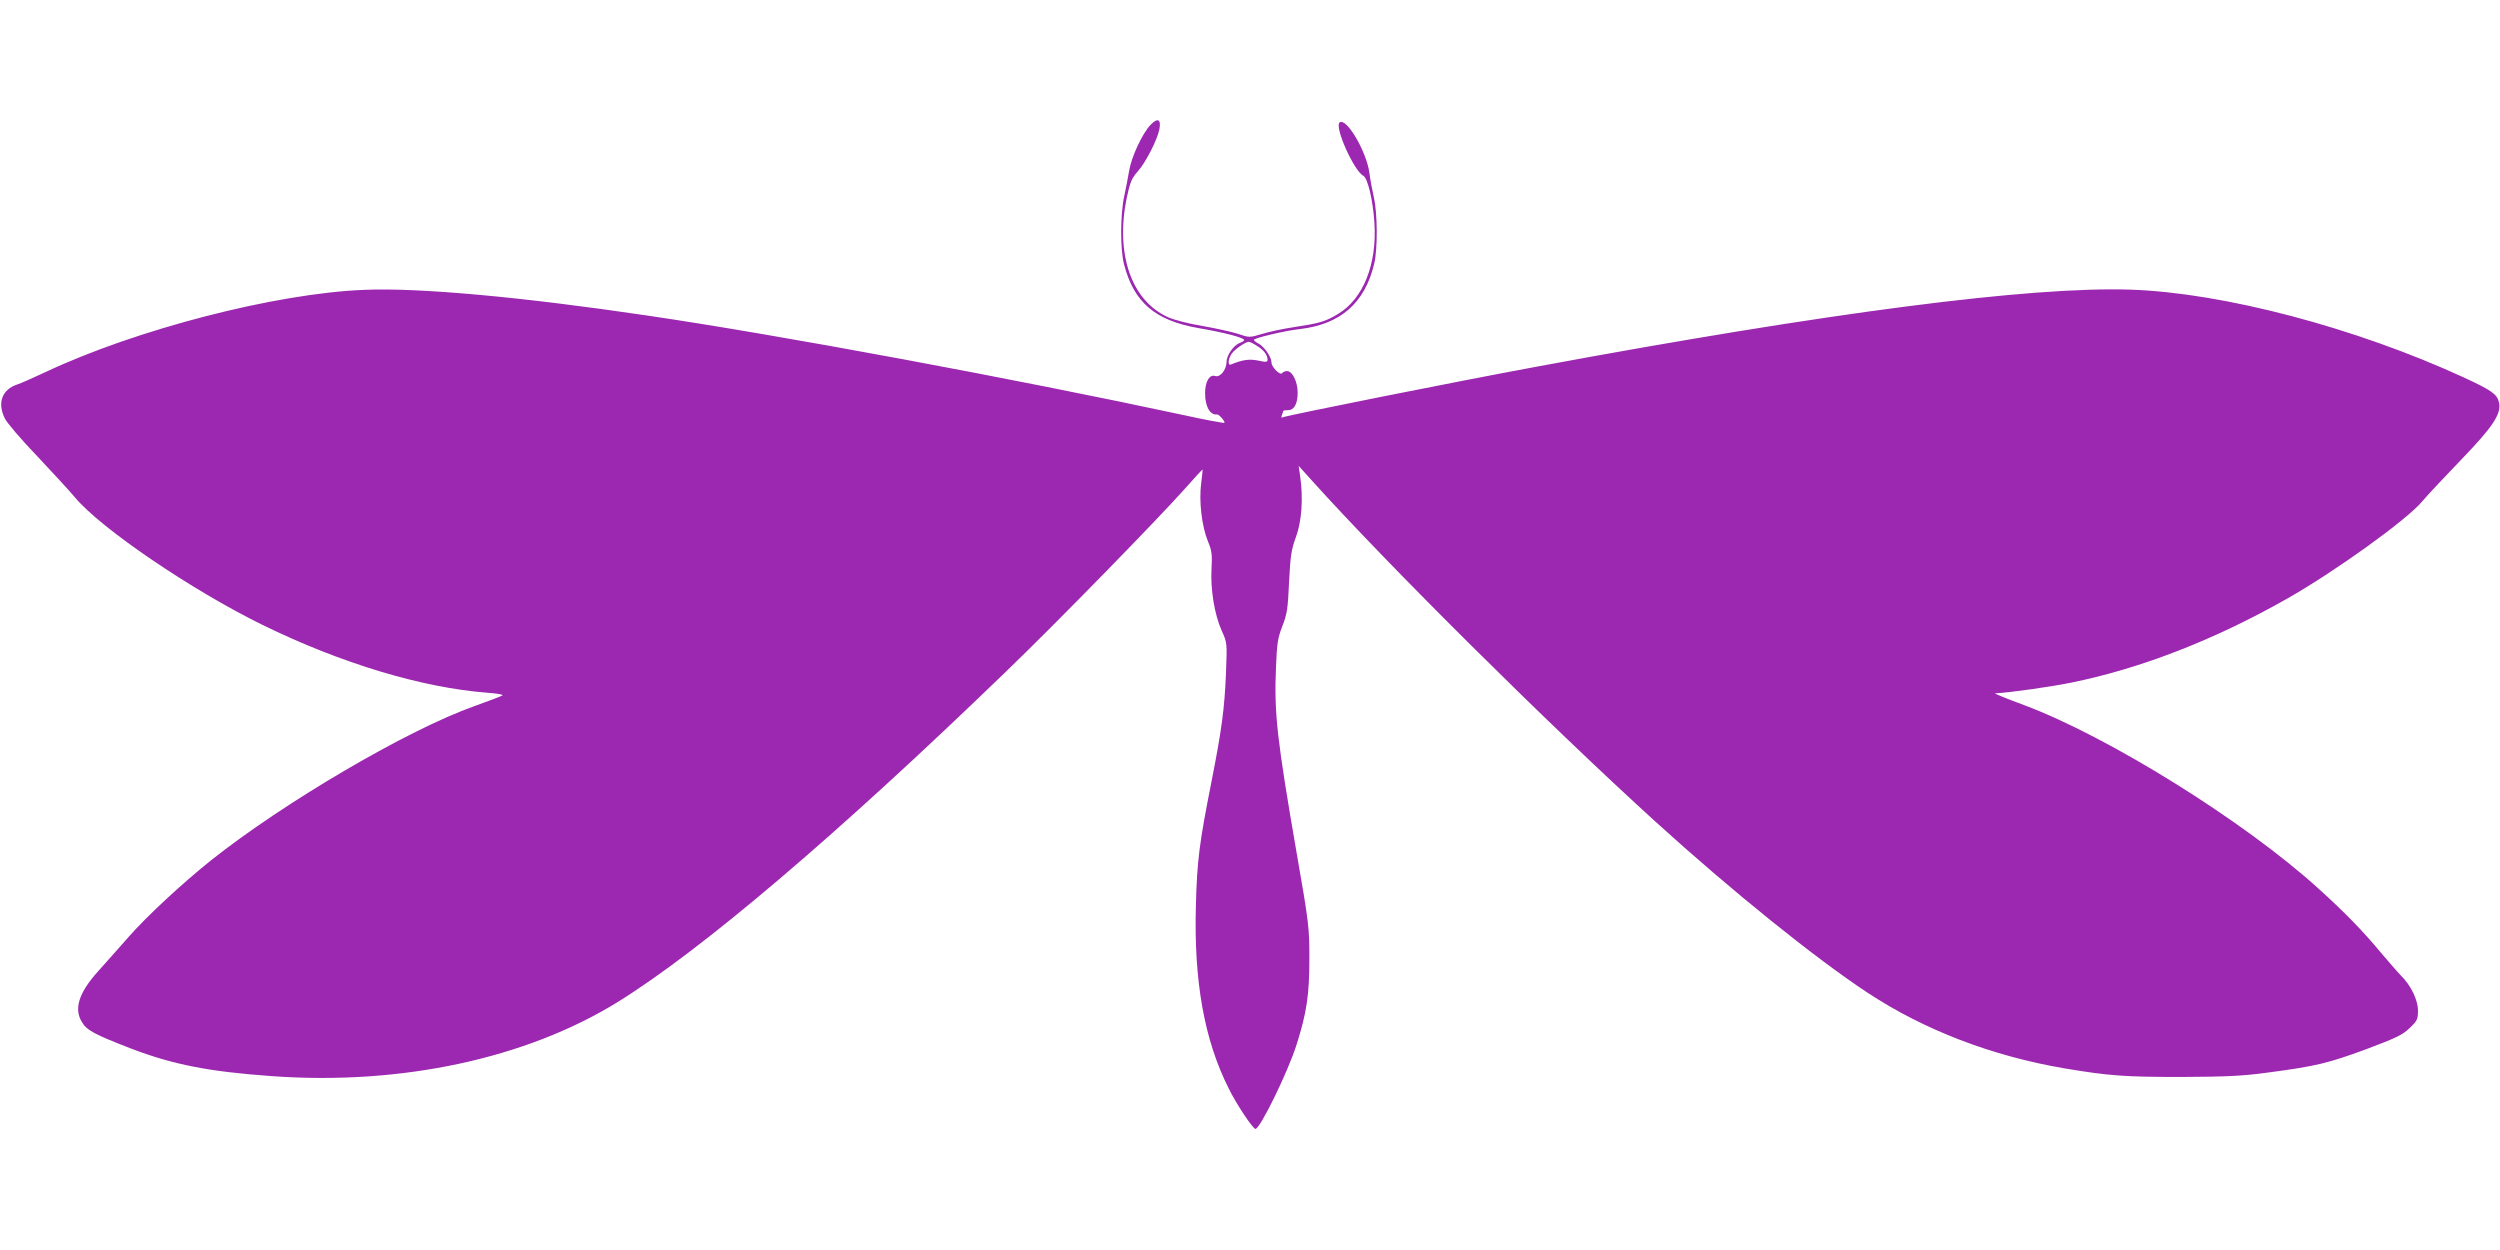 <?xml version="1.0" standalone="no"?>
<!DOCTYPE svg PUBLIC "-//W3C//DTD SVG 20010904//EN"
 "http://www.w3.org/TR/2001/REC-SVG-20010904/DTD/svg10.dtd">
<svg version="1.0" xmlns="http://www.w3.org/2000/svg"
 width="1280pt" height="640pt" viewBox="0 0 1280 640"
 preserveAspectRatio="xMidYMid meet">
<g transform="translate(0,640) scale(0.1,-0.1)"
fill="#9c27b0" stroke="none">
<path d="M5890 5760 c-42 -45 -97 -163 -109 -235 -5 -33 -17 -91 -25 -130 -20
-90 -21 -273 -1 -348 51 -196 159 -288 382 -327 129 -22 233 -49 233 -61 0 -4
-9 -10 -20 -14 -32 -10 -70 -63 -70 -98 -1 -41 -33 -81 -59 -72 -29 9 -51 -30
-51 -88 0 -68 25 -113 61 -109 10 2 43 -37 38 -43 -3 -2 -97 15 -210 40 -865
186 -2075 411 -2749 510 -641 95 -1169 143 -1445 131 -455 -18 -1169 -203
-1632 -421 -62 -29 -127 -58 -146 -64 -77 -26 -102 -94 -62 -174 10 -21 83
-107 163 -190 79 -84 168 -180 196 -214 133 -159 598 -475 961 -653 401 -196
814 -321 1152 -347 46 -3 80 -9 76 -13 -4 -4 -69 -28 -143 -55 -342 -121 -976
-493 -1351 -791 -146 -117 -330 -287 -424 -395 -49 -56 -118 -133 -151 -170
-101 -112 -127 -194 -84 -263 25 -42 66 -63 252 -135 215 -82 398 -118 723
-141 660 -47 1297 90 1765 378 427 264 1119 851 1984 1687 262 252 795 798
931 952 44 50 81 90 82 89 1 -1 -2 -33 -7 -71 -12 -90 3 -219 34 -295 21 -50
23 -70 19 -142 -6 -104 15 -234 52 -317 28 -61 28 -63 22 -219 -8 -184 -21
-285 -76 -563 -60 -304 -72 -393 -78 -624 -11 -389 43 -690 168 -938 39 -80
124 -207 137 -207 24 1 165 289 210 430 52 163 66 257 66 440 0 158 -2 181
-63 530 -103 596 -118 726 -108 964 5 122 9 150 33 211 24 61 28 90 34 225 7
133 11 165 35 230 30 81 38 198 22 310 l-8 55 63 -70 c394 -438 1214 -1252
1763 -1751 393 -357 819 -700 1086 -876 289 -191 638 -325 1009 -388 232 -39
312 -44 600 -44 232 1 315 5 445 23 242 32 304 47 500 119 151 57 186 73 222
108 39 37 43 45 43 90 0 54 -36 129 -88 180 -16 16 -62 70 -104 119 -88 106
-186 207 -318 326 -380 345 -1076 778 -1507 939 -87 32 -153 59 -148 60 77 4
288 34 390 55 355 72 734 219 1107 431 246 140 609 401 689 496 24 29 113 124
198 212 164 170 209 237 196 295 -9 42 -37 62 -175 126 -557 257 -1236 436
-1711 452 -514 17 -1541 -116 -3034 -393 -416 -77 -1294 -252 -1308 -261 -6
-4 -8 1 -4 11 4 10 7 20 7 22 0 2 11 4 25 4 31 0 49 32 49 90 0 55 -27 110
-54 110 -10 0 -22 -5 -25 -10 -9 -15 -55 30 -55 54 0 28 -36 80 -65 96 -14 7
-25 16 -25 20 0 9 160 47 234 55 209 24 334 133 382 335 18 74 17 259 -2 340
-8 36 -19 93 -23 127 -16 112 -121 287 -153 255 -25 -25 74 -246 122 -272 23
-12 49 -123 57 -240 14 -213 -57 -390 -187 -468 -65 -39 -94 -47 -225 -67 -55
-8 -129 -24 -164 -35 -64 -19 -65 -19 -123 1 -32 10 -113 28 -181 40 -69 11
-146 31 -177 45 -188 85 -270 324 -211 612 17 79 25 99 56 134 40 44 101 163
111 216 10 52 -9 61 -46 22z m546 -1131 c35 -21 54 -47 54 -72 0 -11 -9 -12
-49 -3 -46 9 -79 4 -138 -20 -18 -8 -16 27 3 55 16 23 71 61 88 61 5 0 24 -9
42 -21z"/>
</g>
</svg>
